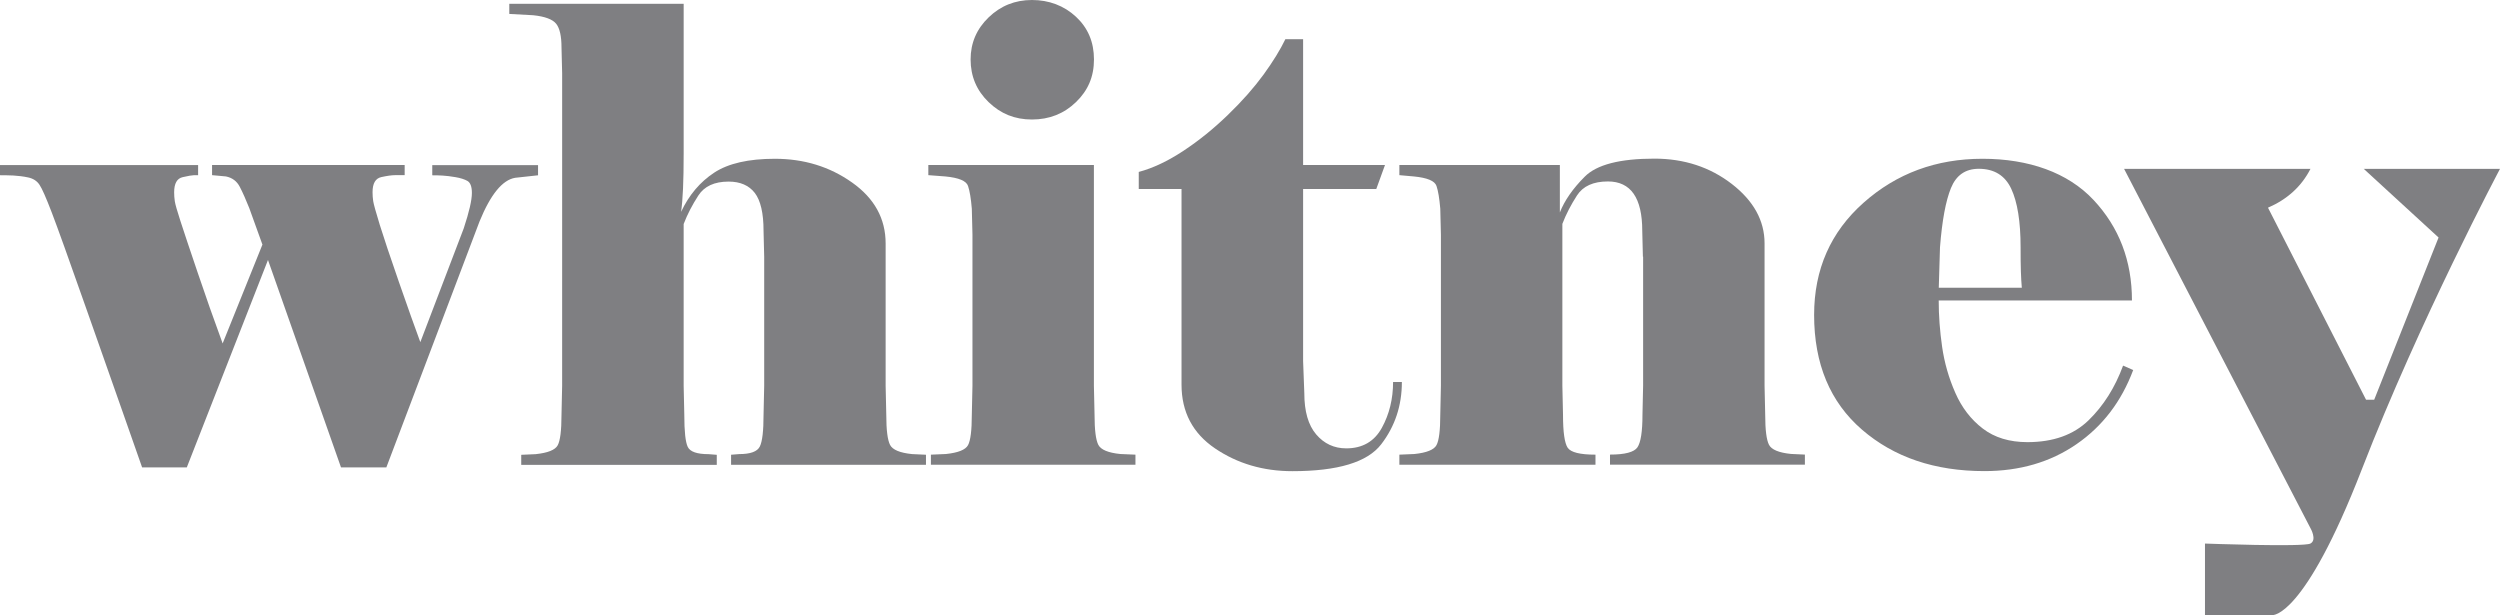 <?xml version="1.0" encoding="UTF-8"?>
<svg id="Layer_2" data-name="Layer 2" xmlns="http://www.w3.org/2000/svg" viewBox="0 0 349.55 86">
  <defs>
    <style>
      .cls-1 {
        fill: #7f7f82;
      }
    </style>
  </defs>
  <g id="Layer_1-2" data-name="Layer 1">
    <g>
      <path class="cls-1" d="M36.7,34.22l-1.85-5.13c-.47-1.18-.91-2.17-1.32-2.96-.41-.8-1.06-1.28-1.94-1.46l-1.94-.18v-1.42h26.93v1.42h-1.32c-.47,0-1.12.09-1.94.27-.82.18-1.23.88-1.23,2.12,0,.41.03.83.09,1.24.06.41.37,1.52.92,3.32.56,1.8,1.45,4.46,2.68,8s2.23,6.34,2.99,8.4l6.07-15.91c.76-2.3,1.14-3.95,1.14-4.95,0-.88-.21-1.44-.62-1.68-.41-.23-.97-.41-1.67-.53-.7-.12-1.31-.19-1.8-.22-.5-.03-.98-.04-1.45-.04v-1.42h14.79v1.42l-3.2.35c-1.78.3-3.44,2.33-4.98,6.1l-13.03,34.39h-6.34l-10.21-29-11.35,29h-6.25c-.88-2.53-1.79-5.13-2.73-7.78-.94-2.65-2.63-7.44-5.06-14.37-2.44-6.93-4.05-11.42-4.84-13.48-.79-2.06-1.36-3.36-1.72-3.89-.35-.53-.88-.87-1.58-1.02-.7-.15-1.39-.23-2.07-.27-.68-.03-1.31-.04-1.89-.04v-1.42h27.72v1.42h-.62c-.23,0-.75.09-1.54.27s-1.19.88-1.19,2.12c0,.41.03.83.09,1.24.06.41.32,1.34.79,2.78.47,1.45,1.26,3.82,2.38,7.12,1.11,3.3,2.29,6.63,3.52,9.99l5.55-13.79Z"/>
      <path class="cls-1" d="M95.23,29.62c1.11-2.36,2.65-4.18,4.63-5.48,1.98-1.3,4.81-1.94,8.48-1.94,4.07,0,7.67,1.1,10.8,3.32,3.13,2.21,4.69,5.06,4.69,8.53v19.89l.09,4.07c0,2.12.18,3.52.53,4.2.35.68,1.38,1.11,3.08,1.28l1.94.09v1.41h-27.25v-1.41l1.14-.09c1.57,0,2.53-.35,2.88-1.06.35-.71.52-2.18.52-4.42l.09-4.07v-18.04l-.09-3.62c0-2.48-.41-4.24-1.22-5.3-.82-1.06-2.04-1.59-3.67-1.59-1.98,0-3.39.65-4.23,1.95-.84,1.3-1.53,2.62-2.05,3.98v22.63l.09,4.07c0,2.3.16,3.79.48,4.46.32.68,1.29,1.02,2.92,1.02l1.14.09v1.41h-27.34v-1.41l2.02-.09c1.7-.18,2.73-.59,3.08-1.24.35-.65.53-2.06.53-4.24l.09-4.07V10.26l-.09-3.62c0-1.59-.25-2.7-.75-3.32-.5-.62-1.57-1.02-3.21-1.19l-3.34-.18V.53h24.38v20.95c0,1.95-.03,3.58-.09,4.91-.06,1.33-.15,2.4-.27,3.23Z"/>
      <path class="cls-1" d="M158.77,64.98h-28.61v-1.41l2.11-.09c1.7-.18,2.73-.59,3.08-1.24.35-.65.53-2.06.53-4.24l.09-4.07v-21.13l-.09-3.62c-.12-1.42-.29-2.48-.53-3.18-.24-.71-1.29-1.15-3.17-1.33l-2.38-.18v-1.42h23.15v30.86l.09,4.07c0,2.12.18,3.52.53,4.2.35.68,1.38,1.11,3.08,1.28l2.11.09v1.41ZM135.71,8.31c0-2.3.84-4.26,2.52-5.88,1.68-1.62,3.7-2.43,6.06-2.43s4.47.78,6.15,2.34c1.68,1.56,2.52,3.55,2.52,5.97s-.84,4.35-2.52,5.97c-1.68,1.62-3.73,2.43-6.15,2.43s-4.38-.81-6.06-2.43c-1.68-1.62-2.52-3.61-2.52-5.97Z"/>
      <path class="cls-1" d="M165.2,26.43h-5.98v-2.39c1.99-.53,4.08-1.52,6.26-2.96,2.18-1.44,4.25-3.12,6.23-5.04,1.98-1.91,3.63-3.79,4.96-5.61,1.33-1.83,2.34-3.48,3.05-4.95h2.48v17.59h11.45l-1.22,3.36h-10.23v24.05l.17,4.51c0,2.53.55,4.45,1.66,5.75,1.11,1.3,2.51,1.95,4.2,1.95,2.27,0,3.93-.96,4.98-2.87,1.05-1.91,1.57-4.05,1.57-6.41h1.23c0,3.3-.96,6.2-2.89,8.71-1.93,2.51-6.07,3.76-12.43,3.76-4.07,0-7.67-1.06-10.8-3.18s-4.69-5.1-4.69-8.93v-27.32Z"/>
      <path class="cls-1" d="M229.71,35.89l-.09-3.62c0-4.6-1.6-6.9-4.8-6.9-2.04,0-3.48.65-4.32,1.95-.84,1.3-1.53,2.62-2.05,3.98v22.63l.09,4.07c0,2.42.22,3.95.65,4.6.44.65,1.73.97,3.89.97v1.41h-27.42v-1.41l2.11-.09c1.7-.18,2.73-.59,3.08-1.24.35-.65.53-2.06.53-4.24l.09-4.07v-21.13l-.09-3.62c-.12-1.42-.29-2.48-.53-3.18-.24-.71-1.29-1.15-3.17-1.33l-2.02-.18v-1.42h22.44v6.63c.65-1.65,1.8-3.32,3.48-5,1.67-1.68,4.91-2.52,9.73-2.52,4.17,0,7.77,1.18,10.83,3.54,3.05,2.36,4.58,5.13,4.58,8.31v19.89l.09,4.07c0,2.12.18,3.52.53,4.2.35.68,1.38,1.11,3.08,1.28l1.94.09v1.41h-27.25v-1.41c2.1,0,3.38-.34,3.84-1.02.46-.68.7-2.19.7-4.55l.09-4.07v-18.04Z"/>
      <path class="cls-1" d="M298.27,51.72c-1.65,4.42-4.29,7.88-7.94,10.39-3.64,2.51-7.94,3.76-12.87,3.76-6.94,0-12.64-1.93-17.11-5.79-4.47-3.86-6.7-9.21-6.7-16.05,0-6.37,2.31-11.6,6.92-15.69,4.62-4.1,10.16-6.14,16.62-6.14s11.93,1.92,15.52,5.75c3.59,3.83,5.38,8.52,5.38,14.06h-27.02c0,2.12.16,4.29.48,6.5.32,2.21.93,4.35,1.84,6.41.9,2.06,2.18,3.73,3.84,5,1.66,1.27,3.74,1.9,6.25,1.9,3.6,0,6.45-1.02,8.54-3.05s3.7-4.58,4.83-7.65l1.42.62ZM282.69,40.23c-.06-.65-.1-1.41-.13-2.3s-.04-2-.04-3.36c0-3.59-.44-6.32-1.31-8.18-.87-1.86-2.39-2.79-4.54-2.79-1.86,0-3.16.9-3.89,2.7-.73,1.8-1.24,4.55-1.53,8.27l-.17,5.66h11.62Z"/>
      <path class="cls-1" d="M323.04,23.61h-26.05s26.05,50.22,26.05,50.22c0,0,.97,1.66,0,2.17s-14.74,0-14.74,0v10h9.43s4.4.51,12.51-20.4c8.11-20.91,19.31-41.99,19.31-41.99h-19.05l10.46,9.6-9,22.68h-1.14l-13.71-26.85c2.68-1.16,4.68-2.96,5.94-5.43Z"/>
    </g>
  </g>
</svg>